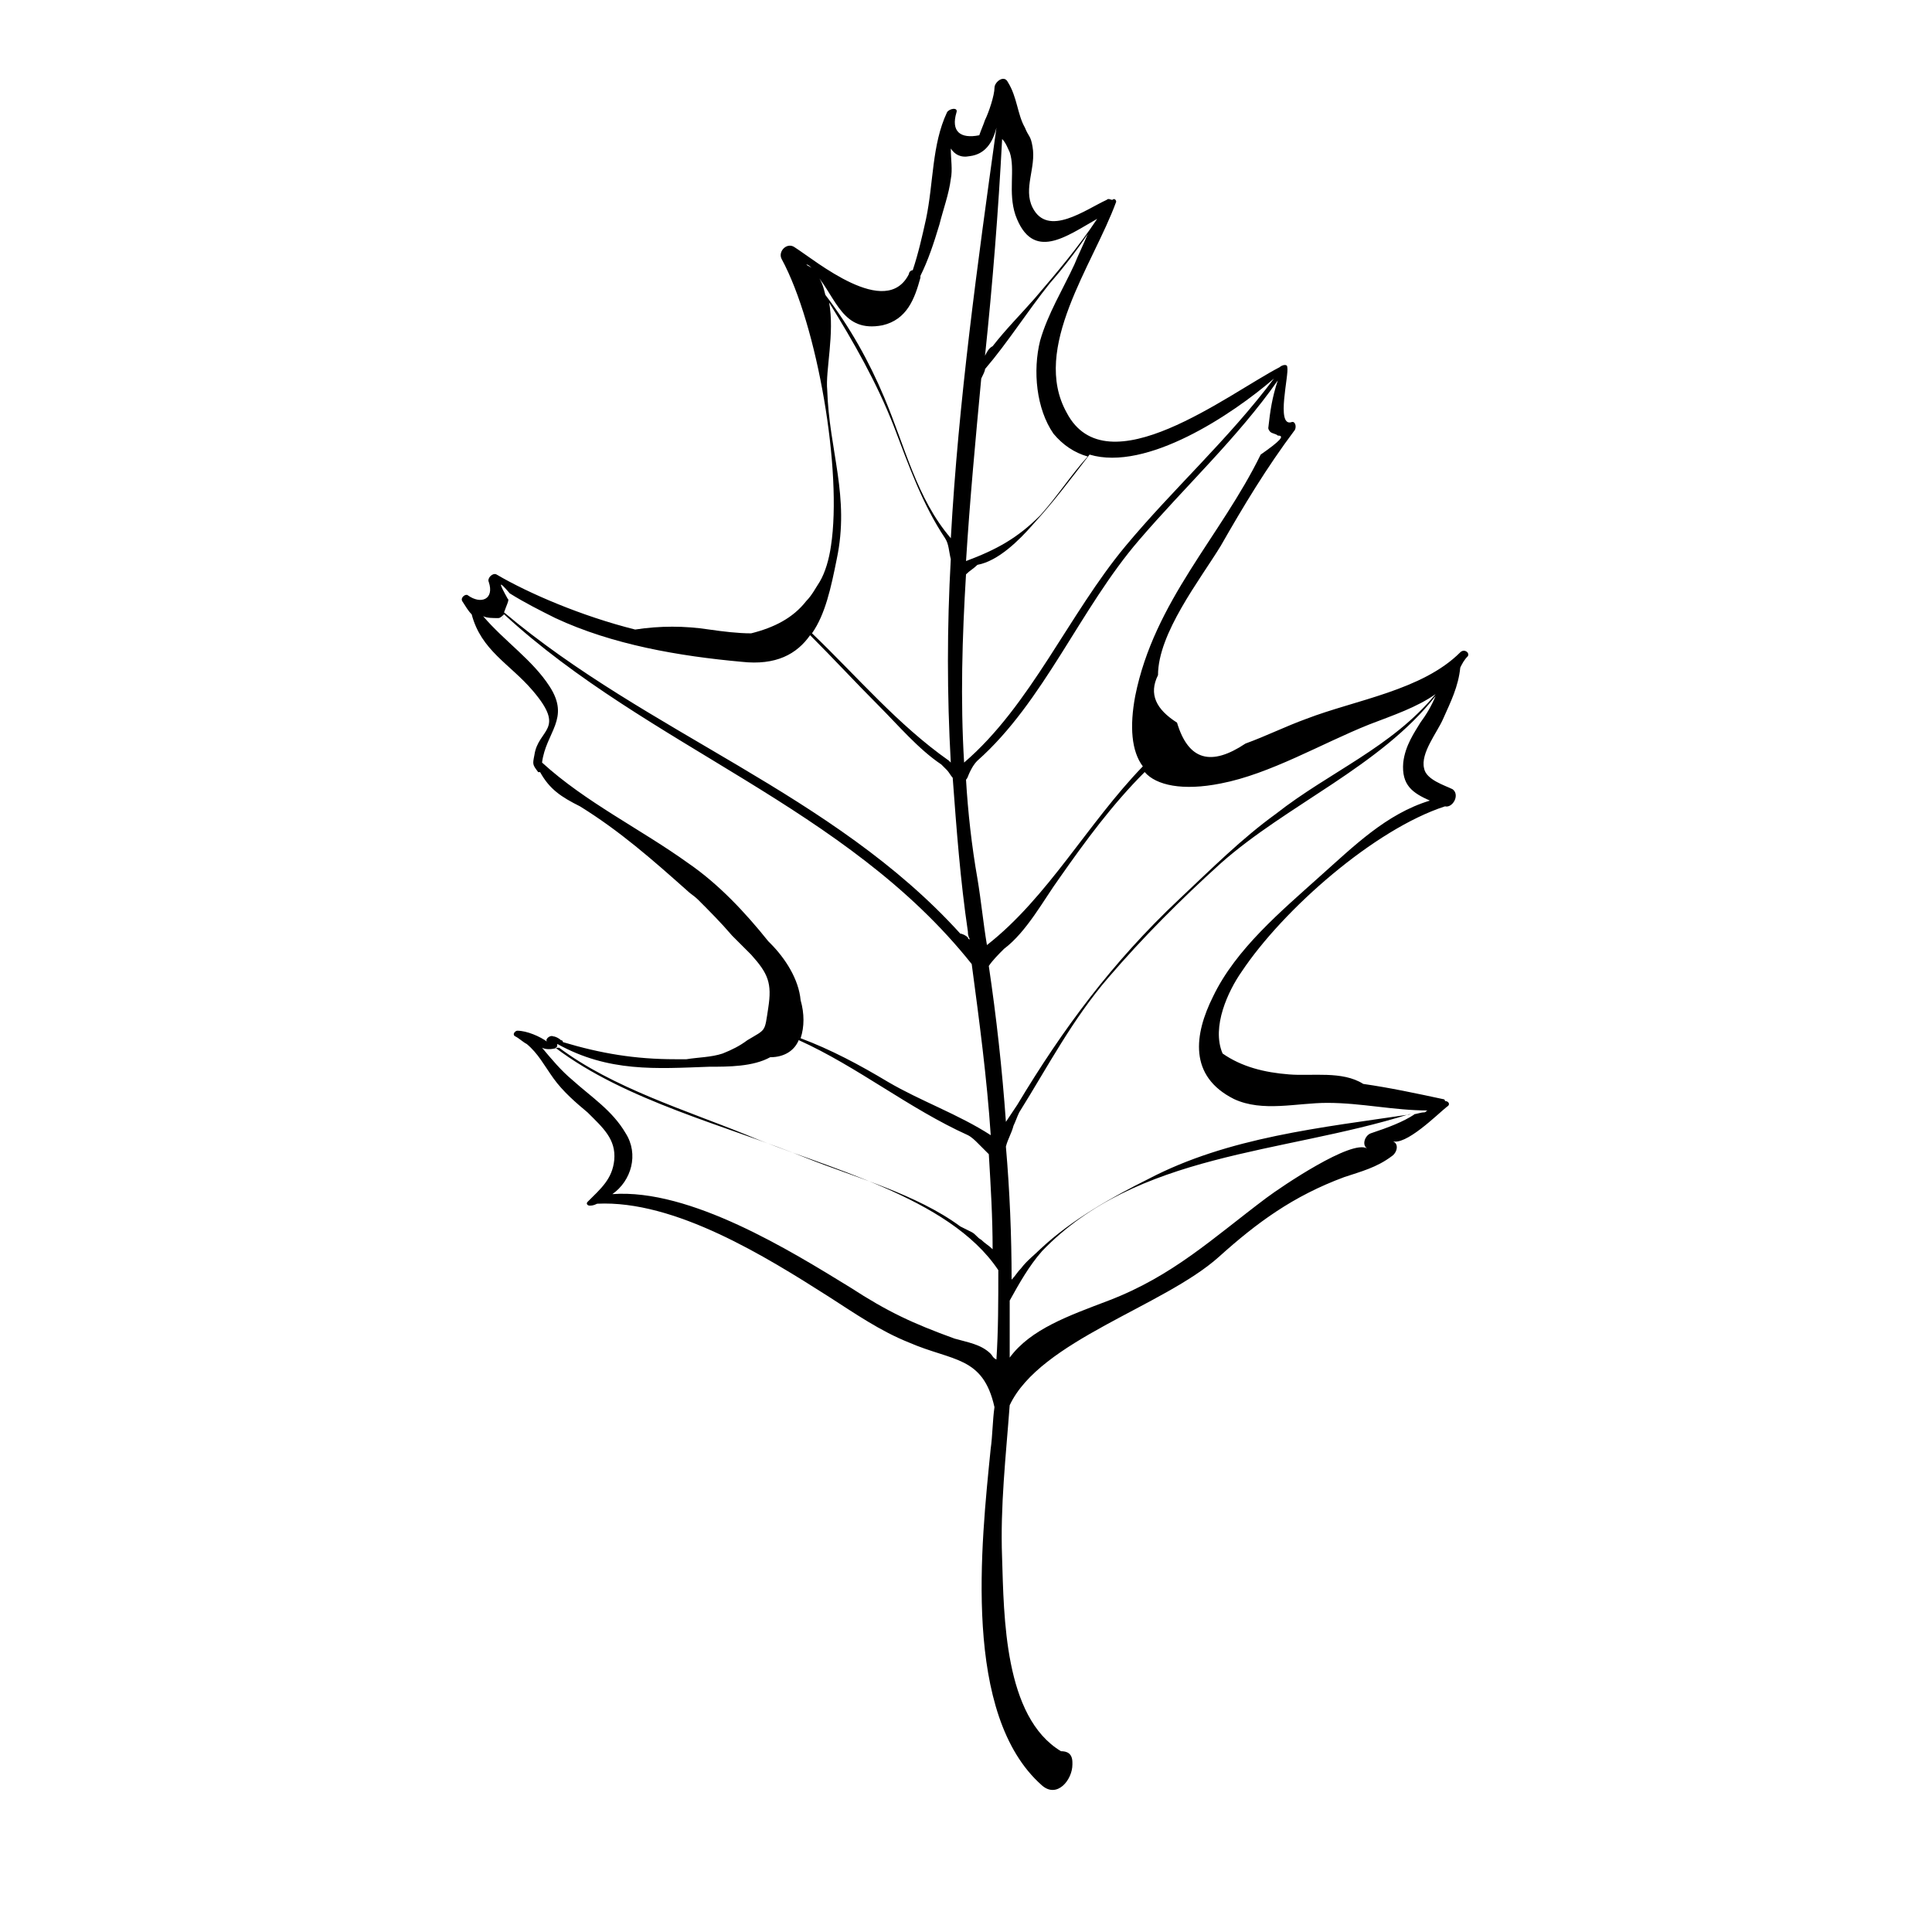 <?xml version="1.0" encoding="UTF-8"?>
<!-- The Best Svg Icon site in the world: iconSvg.co, Visit us! https://iconsvg.co -->
<svg fill="#000000" width="800px" height="800px" version="1.1" viewBox="144 144 512 512" xmlns="http://www.w3.org/2000/svg">
 <path d="m530.99 320.9c0.504-1.008 1.008-2.016 2.016-3.023 0.504-1.008-1.008-2.016-2.016-1.008-10.078 10.078-27.711 12.594-40.809 17.633-5.543 2.016-10.578 4.535-16.121 6.551-9.07 6.047-15.113 4.535-18.137-5.543-5.543-3.527-7.559-7.559-5.039-12.594 0-11.082 11.082-25.191 16.625-34.258 6.047-10.578 12.09-20.656 19.648-30.73 0.504-1.008 0-2.519-1.008-2.016-4.031 1.008-0.504-12.594-1.008-14.609 0-1.008-1.512-0.504-2.016 0-13.602 7.055-45.848 32.242-56.426 12.09-9.574-17.129 7.055-39.297 13.098-55.922 0-0.504-0.504-1.008-1.008-0.504-0.504 0-1.008-0.504-1.512 0-5.543 2.519-15.617 10.078-19.648 2.016-2.519-5.039 1.008-10.578 0-16.121-0.504-3.023-1.008-2.519-2.016-5.039-2.016-3.527-2.016-8.062-4.535-12.09-1.008-2.016-3.527 0-3.527 1.512 0 2.016-1.512 6.551-2.519 8.566-0.504 1.512-1.008 2.519-1.512 4.031-5.039 1.008-7.559-1.008-6.047-6.047 0.504-1.512-2.016-1.008-2.519 0-4.031 8.566-3.527 18.641-5.543 28.215-1.008 4.535-2.016 9.07-3.527 13.602-0.504 0-1.008 0.504-1.008 1.008-6.047 12.09-24.688-3.527-30.23-7.055-2.016-1.512-4.535 1.008-3.527 3.023 9.574 17.633 16.121 56.426 13.098 76.074-0.504 3.527-1.512 7.055-3.023 9.574-1.008 1.512-2.016 3.527-3.527 5.039-3.527 4.535-8.566 7.055-14.609 8.566-3.527 0-7.559-0.504-11.082-1.008-6.551-1.008-13.098-1.008-19.648 0-14.105-3.527-28.215-9.574-36.777-14.609-1.008-0.504-2.519 1.008-2.016 2.016 1.512 4.535-2.016 6.047-5.543 3.527-0.504-0.504-2.016 0.504-1.512 1.512 1.008 1.512 1.512 2.519 2.519 3.527 2.519 9.574 10.078 13.098 16.121 20.152 9.07 10.578 1.512 10.078 0.504 17.129-0.504 2.519-0.504 2.519 1.008 4.535h0.504c2.519 4.535 5.543 6.551 10.578 9.07 10.578 6.551 19.145 14.105 28.215 22.168 1.008 1.008 2.016 1.512 3.023 2.519 3.023 3.023 6.047 6.047 9.07 9.574l5.039 5.039c4.535 5.039 5.543 7.559 4.535 14.105-1.008 6.551-0.504 5.543-5.543 8.566-2.016 1.512-4.031 2.519-6.551 3.527-3.023 1.008-6.551 1.008-9.574 1.512h-3.023c-10.578 0-19.648-1.512-29.727-4.535 0 0 0-0.504-0.504-0.504-0.504-0.504-1.512-1.008-2.016-1.008-1.008-0.504-2.519 1.008-1.512 1.512-2.016-1.512-5.543-3.023-8.062-3.023-0.504 0-1.512 1.008-0.504 1.512s2.016 1.512 3.023 2.016c3.023 2.519 4.535 5.543 7.055 9.07s6.047 6.551 9.07 9.07c4.031 4.031 7.559 7.055 7.055 12.594-0.504 5.039-3.527 7.559-7.055 11.082-0.504 0.504 0 1.008 0.504 1.008 0.504 0 1.008 0 2.016-0.504 20.656-1.008 44.84 14.105 61.465 24.688 7.055 4.535 13.602 9.07 21.16 12.09 11.586 5.039 19.648 3.527 22.672 17.129-0.504 3.527-0.504 7.559-1.008 11.082-2.519 25.191-7.559 70.535 13.602 89.176 4.031 3.527 8.062-1.512 8.062-5.543v-0.504c0-2.519-1.512-3.023-3.023-3.023-15.113-9.07-15.113-35.77-15.617-51.387-0.504-13.602 1.008-26.703 2.016-40.305 8.062-17.129 40.809-26.199 55.418-39.297 10.078-9.07 19.648-16.121 33.25-21.16 4.535-1.512 8.566-2.519 12.594-5.543 1.512-1.008 2.016-3.527 0-4.031 3.527 1.512 12.09-7.055 14.609-9.07 1.008-0.504 0.504-1.512-0.504-1.512 0-0.504-0.504-0.504-0.504-0.504-7.055-1.512-14.105-3.023-21.16-4.031-5.543-3.527-13.602-2.016-19.648-2.519-6.551-0.504-12.594-2.016-17.633-5.543-3.023-7.055 1.512-16.625 5.039-21.664 11.082-16.625 35.266-37.785 53.906-43.832 2.016 0.504 4.031-3.023 2.016-4.535-2.016-1.008-7.055-2.519-7.559-5.543-1.008-4.031 3.527-9.574 5.039-13.098 2.031-4.547 4.047-8.578 4.551-13.613zm-63.48 30.73c13.098-2.519 26.703-10.578 39.297-15.617 6.551-2.519 12.594-4.535 17.633-8.062-11.586 14.105-28.215 20.656-42.32 31.738-9.07 6.551-17.129 14.609-25.695 22.672-17.633 16.625-30.73 34.258-42.824 54.41-1.008 1.512-2.016 3.023-3.023 4.535-1.008-14.105-2.519-27.711-4.535-41.312 1.008-1.512 2.519-3.023 4.031-4.535 6.047-4.535 10.578-13.098 14.609-18.641 7.055-10.078 14.105-19.648 22.672-28.215 3.027 3.531 10.082 5.043 20.156 3.027zm10.582-87.16c-10.578 21.664-28.215 38.793-33.25 63.984-1.512 8.062-1.008 14.609 2.016 18.641-14.609 15.113-25.191 34.762-41.312 47.359-1.008-6.047-1.512-11.586-2.519-17.633-1.512-8.566-2.519-17.633-3.023-26.199 0.504-0.504 0.504-1.008 1.008-2.016 0.504-1.008 1.008-2.016 2.016-3.023 17.633-15.617 27.207-40.305 42.824-58.441 12.09-14.105 26.199-27.207 36.777-42.32-1.512 4.535-2.016 8.062-2.519 12.594 0 0.504 0.504 1.008 0.504 1.008 0.504 0.504 1.512 0.504 2.016 1.008 2.012 0.004 0.504 1.512-4.535 5.039zm3.527-20.152c-12.09 16.121-26.703 29.223-39.297 44.336-15.113 18.137-25.191 42.32-42.824 57.434-1.008-16.625-0.504-33.25 0.504-49.879 1.008-1.008 2.016-1.512 3.023-2.519 5.543-1.008 11.082-6.551 14.609-10.578 5.543-6.047 10.078-12.09 15.113-18.641 15.113 4.535 37.785-10.578 48.871-20.152zm-61.969-10.074c-2.016 8.062-1.008 18.137 3.527 24.688 2.519 3.023 5.543 5.039 9.07 6.047-4.535 5.039-8.062 10.578-12.594 15.617-6.047 6.047-11.586 9.07-19.648 12.09 1.008-16.121 2.519-32.242 4.031-48.367 0.504-1.008 1.008-2.016 1.008-2.519 6.047-7.055 11.082-15.113 17.129-22.672 3.527-4.031 7.055-8.566 10.078-13.098-1.008 2.519-2.519 5.543-3.527 8.062-3.031 6.547-7.059 13.098-9.074 20.152zm-6.551-33.254c4.535 12.594 13.602 5.543 21.664 1.008-5.039 7.559-10.578 14.105-16.625 21.16-3.527 4.031-7.559 8.062-11.082 12.594-1.008 0.504-1.512 1.512-2.016 2.519 2.016-19.145 3.527-38.289 4.535-57.434 1.008 1.008 1.512 2.519 2.016 3.527 1.508 4.535-0.508 10.582 1.508 16.625zm-35.266 29.223c6.551-1.512 8.566-7.055 10.078-12.594v-0.504c2.016-4.031 3.527-8.566 5.039-13.602 1.008-4.031 2.519-8.062 3.023-12.09 0.504-2.519 0-5.039 0-8.062 1.008 1.512 2.519 2.519 5.039 2.016 4.031-0.504 6.047-3.527 7.055-7.559-5.039 36.273-10.078 72.547-12.09 108.82-9.07-10.578-12.09-24.184-17.633-37.281-4.031-9.574-9.07-18.641-15.617-27.207-0.504-2.016-1.008-4.031-2.519-5.543 5.531 6.547 7.043 15.617 17.625 13.602zm-17.633-14.105m-1.008-1.008c-0.504-0.504-1.008-0.504-1.512-1.008 0.504 0 1.008 0.504 1.512 1.008zm4.027 32.242c-0.504-5.039 2.016-15.113 0.504-23.176 6.551 10.578 12.594 21.16 17.129 32.746 4.031 10.578 7.559 20.656 13.602 29.727 1.008 1.512 1.008 3.527 1.512 5.543-1.008 18.137-1.008 35.77 0 53.906l-0.504-0.504c-13.602-9.574-24.184-22.168-36.273-33.754 3.527-5.039 5.039-12.09 6.551-19.648 3.527-16.625-2.016-28.719-2.519-44.84zm-84.133 53.906c4.031 2.519 8.062 4.535 12.09 6.551 15.113 7.055 32.746 10.078 49.375 11.586 9.07 1.008 14.609-2.016 18.137-7.055 6.047 6.047 12.09 12.594 18.137 18.641 5.039 5.039 10.578 11.586 16.625 15.617 0.504 0.504 1.008 1.008 1.512 1.512 0.504 0.504 1.008 1.512 1.512 2.016 1.008 13.602 2.016 27.207 4.031 40.809 0 0.504 0 1.008 0.504 2.016 0 0-0.504 0-0.504-0.504-0.504-0.504-1.512-1.008-2.016-1.008-33.758-37.277-82.625-52.895-120.91-85.141 0.504-1.512 1.512-3.527 1.008-3.527-2.519-4.531-2.519-5.035 0.504-1.512zm8.562 44.84c1.008-8.062 7.559-11.586 2.016-20.152-4.535-7.055-12.09-12.09-17.633-18.641 1.008 0.504 2.519 0.504 4.031 0.504 0.504 0 1.008-0.504 1.512-1.008-1.008 2.519-0.504 1.512 0 0 38.289 35.266 90.688 50.883 123.94 92.699 2.016 15.113 4.031 30.23 5.039 45.344-8.566-5.543-18.641-9.07-27.207-14.105-7.559-4.535-15.113-8.566-23.176-11.586 1.008-3.023 1.008-6.551 0-10.078-0.504-5.543-4.031-11.082-8.062-15.113l-0.504-0.504c-6.047-7.559-13.098-15.113-21.16-20.656-12.594-9.07-27.203-16.121-38.793-26.703zm44.336 80.609c5.039 0 11.586 0 16.121-2.519 4.031 0 6.551-2.016 7.559-4.535 15.617 7.055 29.223 18.137 44.84 25.191 1.008 0.504 2.016 1.512 2.519 2.016 1.008 1.008 2.016 2.016 3.023 3.023 0.504 8.566 1.008 16.625 1.008 25.191-1.008-1.008-2.016-1.512-3.023-2.519-1.008-0.504-1.512-1.512-2.519-2.016-1.008-0.504-2.016-1.008-3.023-1.512-11.586-8.566-28.215-13.098-40.809-18.137-21.16-8.566-47.863-15.113-66.504-29.223 0.504 0 0.504-0.504 0.504-1.008 13.602 7.559 26.199 6.551 40.305 6.047zm74.562 76.078c-2.519-2.519-6.047-3.023-9.574-4.031-11.082-4.031-17.633-7.055-27.711-13.602-15.617-9.574-42.32-26.199-62.977-24.688 5.039-3.527 7.055-10.578 3.527-16.121-3.527-6.047-9.07-9.574-14.105-14.105-3.023-2.519-5.543-5.543-8.062-8.566 1.008 0.504 2.519 0.504 4.031 0h0.504c14.105 10.578 33.754 16.625 49.879 23.176 20.152 8.566 53.402 16.121 66.504 35.77 0 8.062 0 16.121-0.504 23.68-1.008-0.504-1.008-1.008-1.512-1.512zm100.76-58.445c-1.512 0.504-2.519 3.023-1.008 4.031-4.031-2.519-22.672 10.078-26.703 13.098-14.105 10.578-24.688 20.656-41.816 27.207-10.578 4.031-20.656 7.559-26.199 15.113v-5.543-9.574c2.519-4.535 5.039-9.07 8.566-13.098 25.191-26.199 63.48-25.695 97.234-36.273h1.512c-3.019 2.019-7.051 3.531-11.586 5.039zm8.566-98.242c-0.504 6.047 2.519 8.062 7.055 10.078-11.586 3.527-20.152 12.09-29.223 20.152-10.078 9.07-22.168 19.145-28.215 31.738-5.039 10.078-6.551 21.16 5.543 27.207 7.559 3.527 16.625 1.008 24.688 1.008 9.07 0 17.633 2.016 26.703 2.016-0.504 0-0.504 0.504-1.008 0.504-1.008 0-2.016 0.504-3.023 0.504h-0.504c-23.68 3.527-48.367 6.047-69.527 17.129-9.07 4.535-20.152 10.578-28.719 18.641-1.512 1.512-3.527 3.023-5.039 5.039-1.008 1.008-1.512 2.016-2.519 3.023 0-11.586-0.504-23.68-1.512-35.266 0.504-2.016 1.512-3.527 2.016-5.543 0.504-1.008 1.008-2.519 1.512-3.527 7.559-12.09 14.105-24.688 23.68-35.77 9.07-10.578 19.145-20.656 29.727-30.23 17.633-15.617 42.32-25.695 56.93-44.336-1.008 2.519-2.519 5.039-4.031 7.055-1.508 2.519-4.027 6.043-4.531 10.578z"/>
</svg>